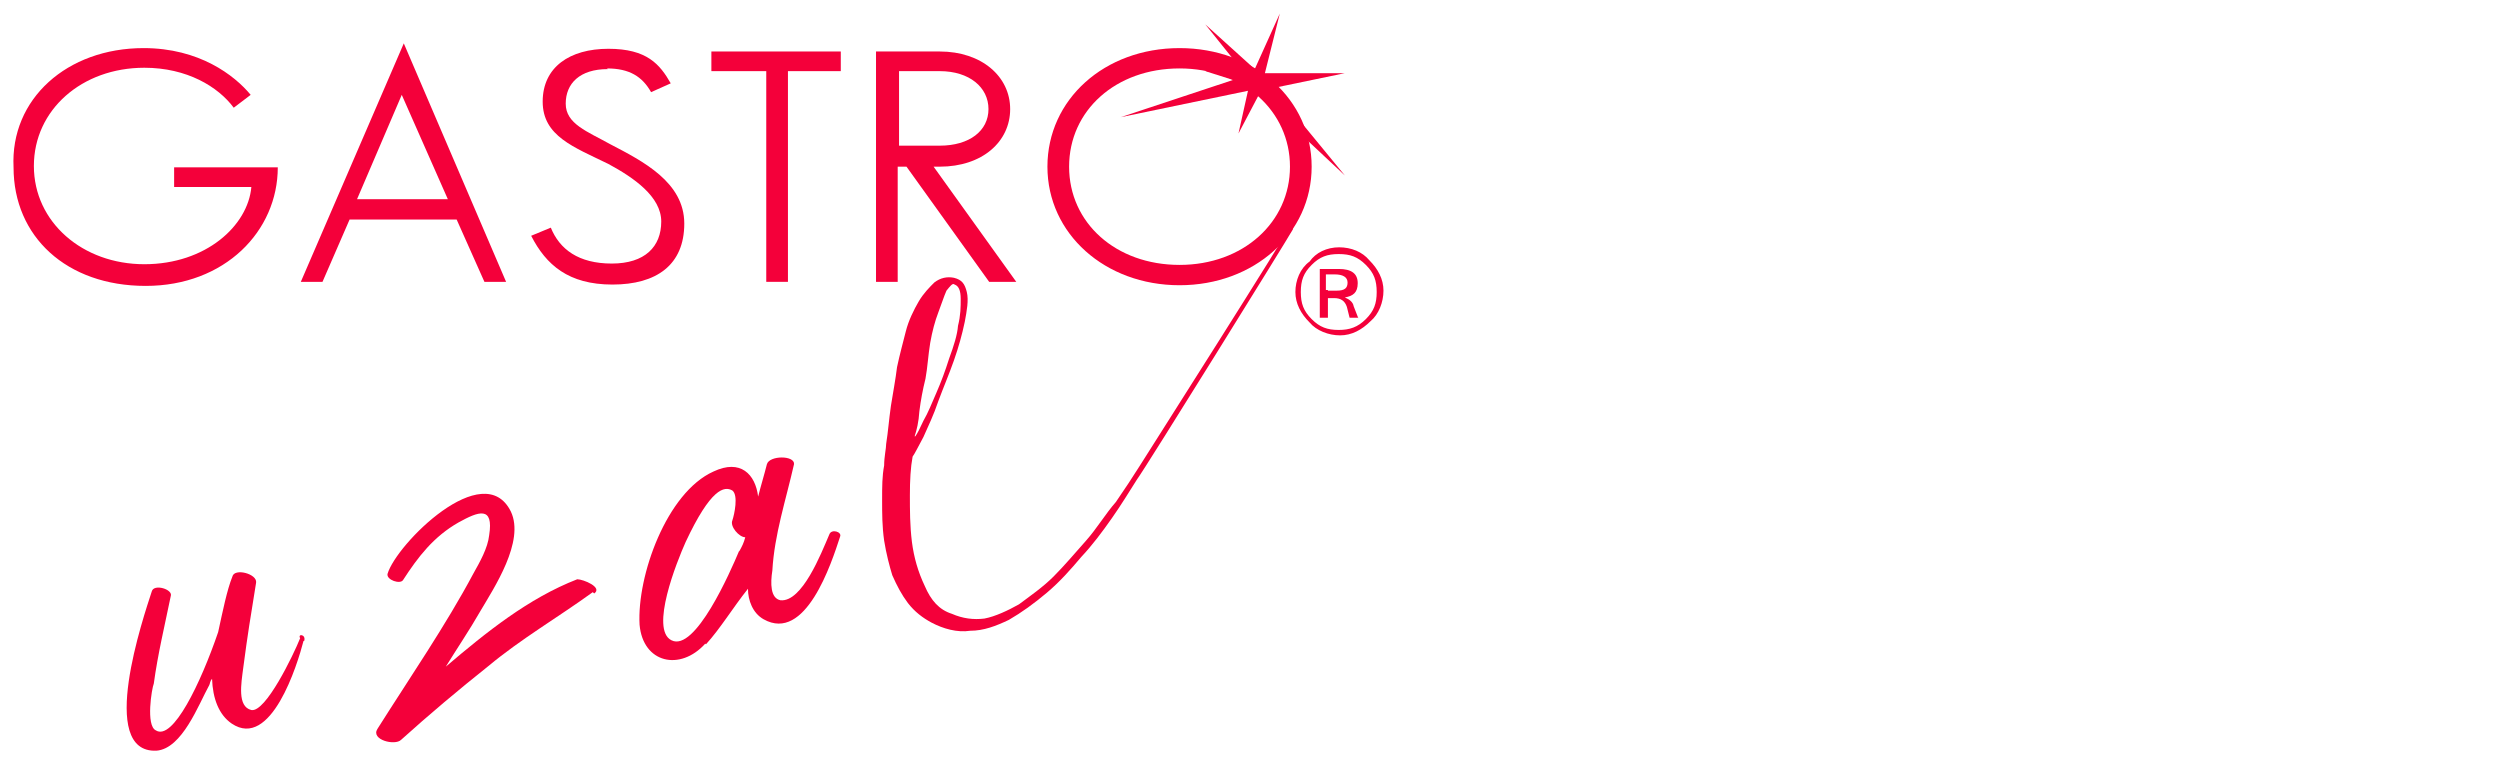 <?xml version="1.0" encoding="UTF-8"?>
<svg id="Layer_1" xmlns="http://www.w3.org/2000/svg" version="1.1" viewBox="0 0 369 115.3">
  <!-- Generator: Adobe Illustrator 29.0.1, SVG Export Plug-In . SVG Version: 2.1.0 Build 192)  -->
  <defs>
    <style>
      .st0 {
        fill: #f4003a;
      }
    </style>
  </defs>
  <polygon class="st0" points="198.5 25.9 187.9 13 198.5 10.8 186.7 10.8 188.9 2 185.2 10.2 177.9 3.6 183.2 10.2 177.9 10.5 182 11.8 165.4 17.3 184.2 13.4 182.8 19.7 185.8 14 198.5 25.9"/>
  <g>
    <g>
      <path class="st0" d="M21.2,7.1c8.2,0,13.4,4,15.8,6.9l-2.5,1.9c-2.3-3.1-6.9-5.9-13.2-5.9-9.2,0-16.3,6.2-16.3,14.5s7.2,14.5,16.3,14.5,15.3-5.7,15.8-11.4h-11.4v-2.9h15.3c0,9.4-7.8,17.5-19.5,17.5S2,34.9,2,24.7C1.5,14.6,9.9,7.1,21.2,7.1Z"/>
      <path class="st0" d="M74.7,41.6h-3.2l-4.1-9.2h-15.8l-4,9.2h-3.2L59.6,6.4l15.1,35.2ZM52.7,29.4h13.4l-6.8-15.4-6.6,15.4Z"/>
      <path class="st0" d="M89.7,10.2c-4.1,0-6.2,2.1-6.2,5.1s3.2,4.1,6.6,6c4.8,2.5,10.9,5.6,10.9,11.7s-4.1,9-10.6,9-9.8-2.9-12-7.2l2.9-1.2c1.3,3.2,4.1,5.3,9,5.3s7.3-2.5,7.3-6.2-4.1-6.5-7.8-8.5c-5.1-2.5-9.7-4.1-9.7-9.2s4-7.8,9.7-7.8,7.6,2.3,9.2,5.1l-2.9,1.3c-1.3-2.3-3.2-3.5-6.5-3.5Z"/>
      <path class="st0" d="M124.1,10.5h-7.8v31.1h-3.2V10.5h-8.1v-2.9h19.1v2.9Z"/>
      <path class="st0" d="M138.7,24.6h-.9l12.2,17h-4l-12.2-17h-1.3v17h-3.2V7.6h9.4c6.2,0,10.4,3.7,10.4,8.5s-4.1,8.5-10.4,8.5ZM145.9,16.1c0-3.2-2.8-5.6-7.2-5.6h-6v11h6c4.4,0,7.2-2.2,7.2-5.4Z"/>
      <path class="st0" d="M174.1,42.1c-11,0-19.5-7.6-19.5-17.5s8.4-17.5,19.5-17.5,19.5,7.6,19.5,17.5-8.5,17.5-19.5,17.5ZM190.4,24.6c0-8.2-6.9-14.5-16.3-14.5s-16.3,6.2-16.3,14.5,6.9,14.5,16.3,14.5,16.3-6.3,16.3-14.5Z"/>
    </g>
    <g>
      <path class="st0" d="M190.8,33.9c-.7,1.3-21.8,35.3-23,36.9-1.2,1.9-2.3,3.7-3.7,5.7s-2.9,4-4.5,5.7c-1.6,1.9-3.2,3.7-5.1,5.3s-3.7,2.9-5.6,4c-1.9.9-3.7,1.6-5.7,1.6-1.9.3-4-.3-5.7-1.2-1.3-.7-2.5-1.6-3.5-2.9-.9-1.2-1.6-2.5-2.3-4.1-.4-1.3-.9-3.2-1.2-5.1-.3-2.1-.3-4-.3-6s0-3.5.3-5.1c0-1.3.3-2.5.3-3.2.3-1.9.4-3.5.7-5.6.3-1.9.7-4,.9-5.7.4-1.9.9-3.7,1.3-5.3.4-1.6,1.2-3.2,1.9-4.4s1.6-2.1,2.3-2.8c.9-.7,1.9-.9,2.9-.7,1.2.3,1.6.9,1.9,2.1.3,1.2,0,2.8-.3,4.4-.4,1.9-.9,3.7-1.6,5.7s-1.6,4.1-2.3,6c-.7,2.1-1.5,3.7-2.2,5.3-.7,1.3-1.3,2.5-1.6,2.9-.3,1.6-.4,3.5-.4,5.7s0,4.5.3,6.9c.3,2.3.9,4.4,1.9,6.5.9,2.1,2.1,3.5,4,4.1,1.6.7,3.2.9,4.8.7,1.6-.3,3.5-1.2,5.1-2.1,1.6-1.2,3.5-2.5,5.1-4.1s3.2-3.5,4.8-5.3,2.9-4,4.4-5.7c1.3-1.9,2.5-3.7,3.5-5.3s22.2-34.9,22.6-36.1M135.1,64.4c.3-.4.7-1.2,1.2-2.3.7-1.2,1.2-2.5,1.9-4.1s1.3-3.2,1.9-5.1c.7-1.9,1.2-3.5,1.3-4.8.4-1.6.4-2.8.4-4s-.3-1.9-.9-2.1c-.3-.3-.7.3-1.2.9-.4.9-.7,1.9-1.2,3.2s-.9,2.8-1.2,4.5c-.3,1.8-.4,3.7-.7,5.3-.4,1.6-.7,3.2-.9,4.8-.1,1.6-.4,2.8-.7,3.7Z"/>
      <g>
        <path class="st0" d="M44.8,94.6c-.9,3.5-4.8,16.1-10.6,12.2-1.9-1.3-2.8-3.7-2.9-6.6-.3.3-.3.7-.4.9-1.6,2.9-4,9.4-7.8,9.7-8.8.4-1.9-19.8-.7-23.5.3-1.2,3.2-.3,2.8.7-.9,4.4-1.9,8.5-2.5,12.9-.3.7-1.2,6.2.3,6.9,2.5,1.6,6.6-6.9,9.2-14.5.7-3.2,1.3-6.2,2.1-8.2.3-1.3,3.7-.4,3.5.9-.9,5.6-1.2,7.3-1.9,12.6-.3,2.3-.9,5.7,1.2,6.2,2.1.4,6.2-8.1,7.2-10.6-.4-.7.9-.6.6.4Z"/>
        <path class="st0" d="M87.5,87.4c-5.1,3.7-10.6,6.9-15.4,10.9-4.4,3.5-8.8,7.2-12.9,10.9-.9.9-4.5,0-3.5-1.6,4.8-7.6,10.1-15.3,14.2-23,.9-1.6,2.1-3.7,2.3-5.6.7-4.4-1.6-3.5-4.5-1.9-3.7,2.1-6,5.1-8.2,8.5-.4.7-2.5,0-2.3-.9,1.3-4.4,14.2-17.3,18.2-9.2,2.1,4.4-2.5,11.3-4.5,14.7-1.6,2.8-3.5,5.6-5.1,8.2,6-5.1,12.2-10.1,19.4-12.9.9,0,3.8,1.2,2.5,2.1Z"/>
        <path class="st0" d="M104.1,95c-3.7,4.1-9.2,2.9-9.7-2.8-.4-7.2,4-19.5,10.9-22.6,4-1.9,6.2.4,6.6,3.7.4-1.6.9-3.2,1.3-4.8.4-1.3,4.1-1.3,4,0-1.2,5.3-2.9,10.4-3.2,15.7-.3,1.9-.3,4.1,1.2,4.4,3.2.3,6-6.9,7.2-9.7.3-.9,1.9-.4,1.6.3-1.3,4-5.1,15.7-11.3,12.2-1.6-.9-2.3-2.8-2.3-4.5-2.3,2.9-4.1,5.9-6.2,8.2ZM109.1,81.4c.4-.7.7-1.3.9-2.1-.9,0-2.3-1.6-1.9-2.5.3-.9.9-3.7,0-4.4-1.2-.7-3.2-.3-6.9,7.6-1.3,2.9-5.3,12.9-2.1,14.5,3.5,1.8,8.7-10.1,10-13.2Z"/>
      </g>
    </g>
    <path class="st0" d="M197.6,36.5c1.9,0,3.5.7,4.5,1.9,1.3,1.3,2.1,2.8,2.1,4.5s-.7,3.5-1.9,4.5c-1.3,1.3-2.8,2.1-4.5,2.1s-3.5-.7-4.5-1.9c-1.3-1.3-2.1-2.8-2.1-4.5s.7-3.5,2.1-4.5c.9-1.3,2.5-2.1,4.4-2.1ZM197.6,48.7c1.6,0,2.8-.4,4-1.6s1.6-2.3,1.6-4-.4-2.8-1.6-4c-1.2-1.2-2.3-1.6-4-1.6s-2.8.4-4,1.6c-1.2,1.2-1.6,2.3-1.6,4s.4,2.8,1.6,4c1.2,1.2,2.3,1.6,4,1.6ZM200.5,46.9h-1.3l-.4-1.6c-.3-.9-.9-1.3-1.9-1.3h-.9v2.9h-1.2v-7.2h2.8c1.9,0,2.8.7,2.8,2.1s-.7,1.9-1.9,2.1c.7.3,1.2.7,1.3,1.3l.7,1.8ZM196,42.9h1.3c1.2,0,1.6-.4,1.6-1.2s-.7-1.2-1.9-1.2h-1.3v2.3h.3Z"/>
  </g>
</svg>